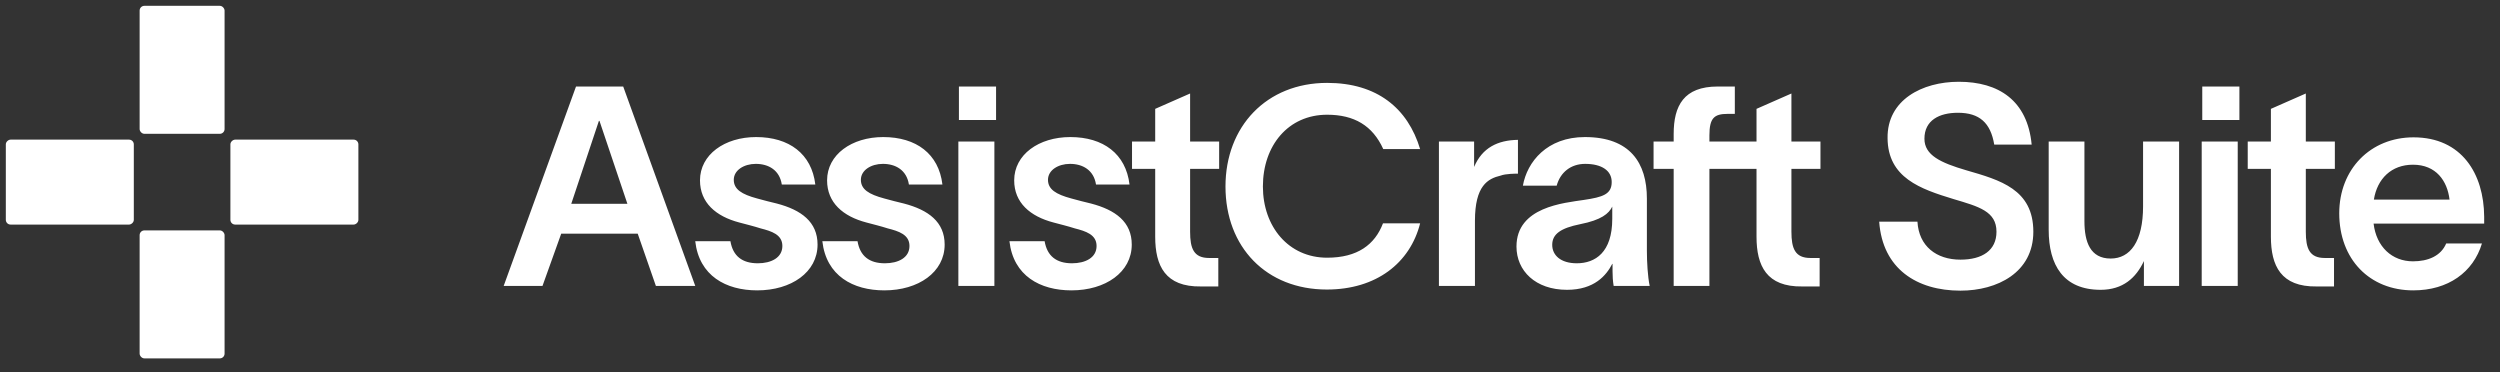 <svg width="188" height="28" viewBox="0 0 188 28" fill="none" xmlns="http://www.w3.org/2000/svg">
<rect x="0" y="0" width="188" height="28" fill="#333333" stroke="none"/>
<rect x="10.5" y="0.438" width="6.388" height="9.625" rx="0.357" fill="white"/>
<rect x="17.326" y="16.888" width="6.388" height="9.625" rx="0.357" transform="rotate(-90 17.326 16.888)" fill="white"/>
<rect x="0.438" y="16.888" width="6.388" height="9.625" rx="0.357" transform="rotate(-90 0.438 16.888)" fill="white"/>
<rect x="10.5" y="17.326" width="6.388" height="9.625" rx="0.357" fill="white"/>
<path d="M40.796 21.5H37.877L43.316 6.506H46.865L52.283 21.5H49.322L47.957 17.573H42.203L40.796 21.5ZM42.959 15.326H47.18L45.08 9.089H45.038L42.959 15.326ZM58.792 13.877C58.624 12.785 57.784 12.323 56.839 12.323C55.936 12.323 55.18 12.806 55.18 13.52C55.18 14.234 55.768 14.612 56.944 14.927C57.448 15.074 57.91 15.179 58.414 15.305C60.262 15.788 61.48 16.691 61.48 18.392C61.48 20.471 59.506 21.836 56.944 21.836C54.592 21.836 52.576 20.744 52.282 18.14H54.928C55.117 19.253 55.81 19.799 56.986 19.799C57.994 19.799 58.834 19.379 58.834 18.497C58.834 17.636 58.015 17.384 57.196 17.174C56.671 17.006 56.146 16.88 55.6 16.733C53.836 16.271 52.639 15.242 52.639 13.562C52.639 11.63 54.487 10.307 56.86 10.307C59.338 10.307 61.039 11.567 61.312 13.877H58.792ZM68.35 13.877C68.182 12.785 67.342 12.323 66.397 12.323C65.494 12.323 64.738 12.806 64.738 13.52C64.738 14.234 65.326 14.612 66.502 14.927C67.006 15.074 67.468 15.179 67.972 15.305C69.82 15.788 71.038 16.691 71.038 18.392C71.038 20.471 69.064 21.836 66.502 21.836C64.15 21.836 62.134 20.744 61.84 18.14H64.486C64.675 19.253 65.368 19.799 66.544 19.799C67.552 19.799 68.392 19.379 68.392 18.497C68.392 17.636 67.573 17.384 66.754 17.174C66.229 17.006 65.704 16.88 65.158 16.733C63.394 16.271 62.197 15.242 62.197 13.562C62.197 11.63 64.045 10.307 66.418 10.307C68.896 10.307 70.597 11.567 70.87 13.877H68.35ZM74.904 9.026H72.111V6.506H74.904V9.026ZM72.069 21.5V10.643H74.778V21.5H72.069ZM82.42 13.877C82.252 12.785 81.412 12.323 80.467 12.323C79.564 12.323 78.808 12.806 78.808 13.52C78.808 14.234 79.396 14.612 80.572 14.927C81.076 15.074 81.538 15.179 82.042 15.305C83.89 15.788 85.108 16.691 85.108 18.392C85.108 20.471 83.134 21.836 80.572 21.836C78.22 21.836 76.204 20.744 75.91 18.14H78.556C78.745 19.253 79.438 19.799 80.614 19.799C81.622 19.799 82.462 19.379 82.462 18.497C82.462 17.636 81.643 17.384 80.824 17.174C80.299 17.006 79.774 16.88 79.228 16.733C77.464 16.271 76.267 15.242 76.267 13.562C76.267 11.63 78.115 10.307 80.488 10.307C82.966 10.307 84.667 11.567 84.94 13.877H82.42ZM89.496 17.426C89.496 18.686 89.769 19.4 90.924 19.4H91.617V21.542H90.315C87.627 21.584 86.871 19.988 86.871 17.804V12.701H85.128V10.643H86.871V8.186L89.496 7.031V10.643H91.68V12.701H89.496V17.426ZM106.793 16.796C106.037 19.778 103.496 21.773 99.779 21.773C95.222 21.773 92.156 18.581 92.156 14.024C92.156 9.509 95.243 6.233 99.8 6.233C103.559 6.233 105.869 8.144 106.793 11.21H104.021C103.223 9.446 101.837 8.627 99.8 8.627C96.881 8.627 94.97 10.937 94.97 14.024C94.97 17.048 96.902 19.379 99.8 19.379C102.089 19.379 103.391 18.392 104 16.796H106.793ZM110.853 10.643V12.554C111.462 11.105 112.638 10.538 114.15 10.517V13.058C114.003 13.058 113.226 13.058 112.848 13.205C111.882 13.436 110.916 13.961 110.916 16.607V21.5H108.207V10.643H110.853ZM114.522 13.961C114.837 12.176 116.328 10.307 119.184 10.307C122.586 10.307 123.846 12.26 123.846 14.927V18.854C123.846 19.694 123.909 20.807 124.056 21.5H121.347C121.284 21.143 121.263 20.744 121.263 20.387V19.841H121.242C120.801 20.702 119.898 21.794 117.84 21.794C115.467 21.794 114.039 20.366 114.039 18.539C114.039 15.557 117.609 15.263 119.121 15.032C120.528 14.822 121.2 14.612 121.2 13.688C121.2 12.827 120.444 12.323 119.205 12.323C118.134 12.323 117.336 12.953 117.063 13.961H114.522ZM116.727 18.413C116.727 19.19 117.357 19.799 118.575 19.799C119.961 19.799 121.242 18.98 121.242 16.46V15.536C120.99 16.061 120.423 16.544 118.827 16.859C117.378 17.153 116.727 17.594 116.727 18.413ZM125.86 10.076C125.86 7.955 126.616 6.506 129.178 6.506H130.459V8.564H129.913C128.905 8.564 128.548 8.879 128.548 10.181V10.643H130.396V12.701H128.548V21.5H125.86V12.701H124.348V10.643H125.86V10.076ZM134.715 17.426C134.715 18.686 134.988 19.4 136.143 19.4H136.836V21.542H135.534C132.846 21.584 132.09 19.988 132.09 17.804V12.701H130.347V10.643H132.09V8.186L134.715 7.031V10.643H136.899V12.701H134.715V17.426ZM144.192 16.67C144.297 18.518 145.62 19.526 147.426 19.526C149.064 19.526 150.135 18.833 150.135 17.426C150.135 15.893 148.812 15.536 146.901 14.969C144.423 14.213 141.966 13.373 141.945 10.391C141.903 7.514 144.549 6.149 147.3 6.149C150.303 6.149 152.466 7.556 152.781 10.874H149.967C149.694 9.236 148.854 8.48 147.237 8.48C145.83 8.48 144.717 9.047 144.717 10.433C144.717 11.672 145.935 12.239 147.867 12.806C150.408 13.541 152.907 14.234 152.907 17.426C152.907 20.492 150.198 21.857 147.426 21.857C144.15 21.857 141.567 20.219 141.315 16.67H144.192ZM154.061 17.279V10.643H156.749V16.628C156.749 18.203 157.19 19.442 158.723 19.442C160.193 19.442 161.159 18.161 161.159 15.515V10.643H163.868V21.5H161.222V19.631C160.634 20.891 159.647 21.794 157.967 21.794C155.174 21.794 154.061 19.946 154.061 17.279ZM168.403 9.026H165.61V6.506H168.403V9.026ZM165.568 21.5V10.643H168.277V21.5H165.568ZM173.397 17.426C173.397 18.686 173.67 19.4 174.825 19.4H175.518V21.542H174.216C171.528 21.584 170.772 19.988 170.772 17.804V12.701H169.029V10.643H170.772V8.186L173.397 7.031V10.643H175.581V12.701H173.397V17.426ZM186.642 18.308C185.991 20.471 184.101 21.836 181.476 21.836C178.2 21.836 175.911 19.505 175.911 16.04C175.911 12.722 178.263 10.328 181.497 10.328C185.13 10.328 186.789 13.079 186.81 16.292V16.817H178.494C178.704 18.56 179.88 19.652 181.455 19.652C182.589 19.652 183.555 19.253 183.954 18.308H186.642ZM178.515 15.011H184.206C184.038 13.604 183.198 12.386 181.455 12.386C179.838 12.386 178.767 13.436 178.515 15.011Z" fill="white"/>
</svg>
